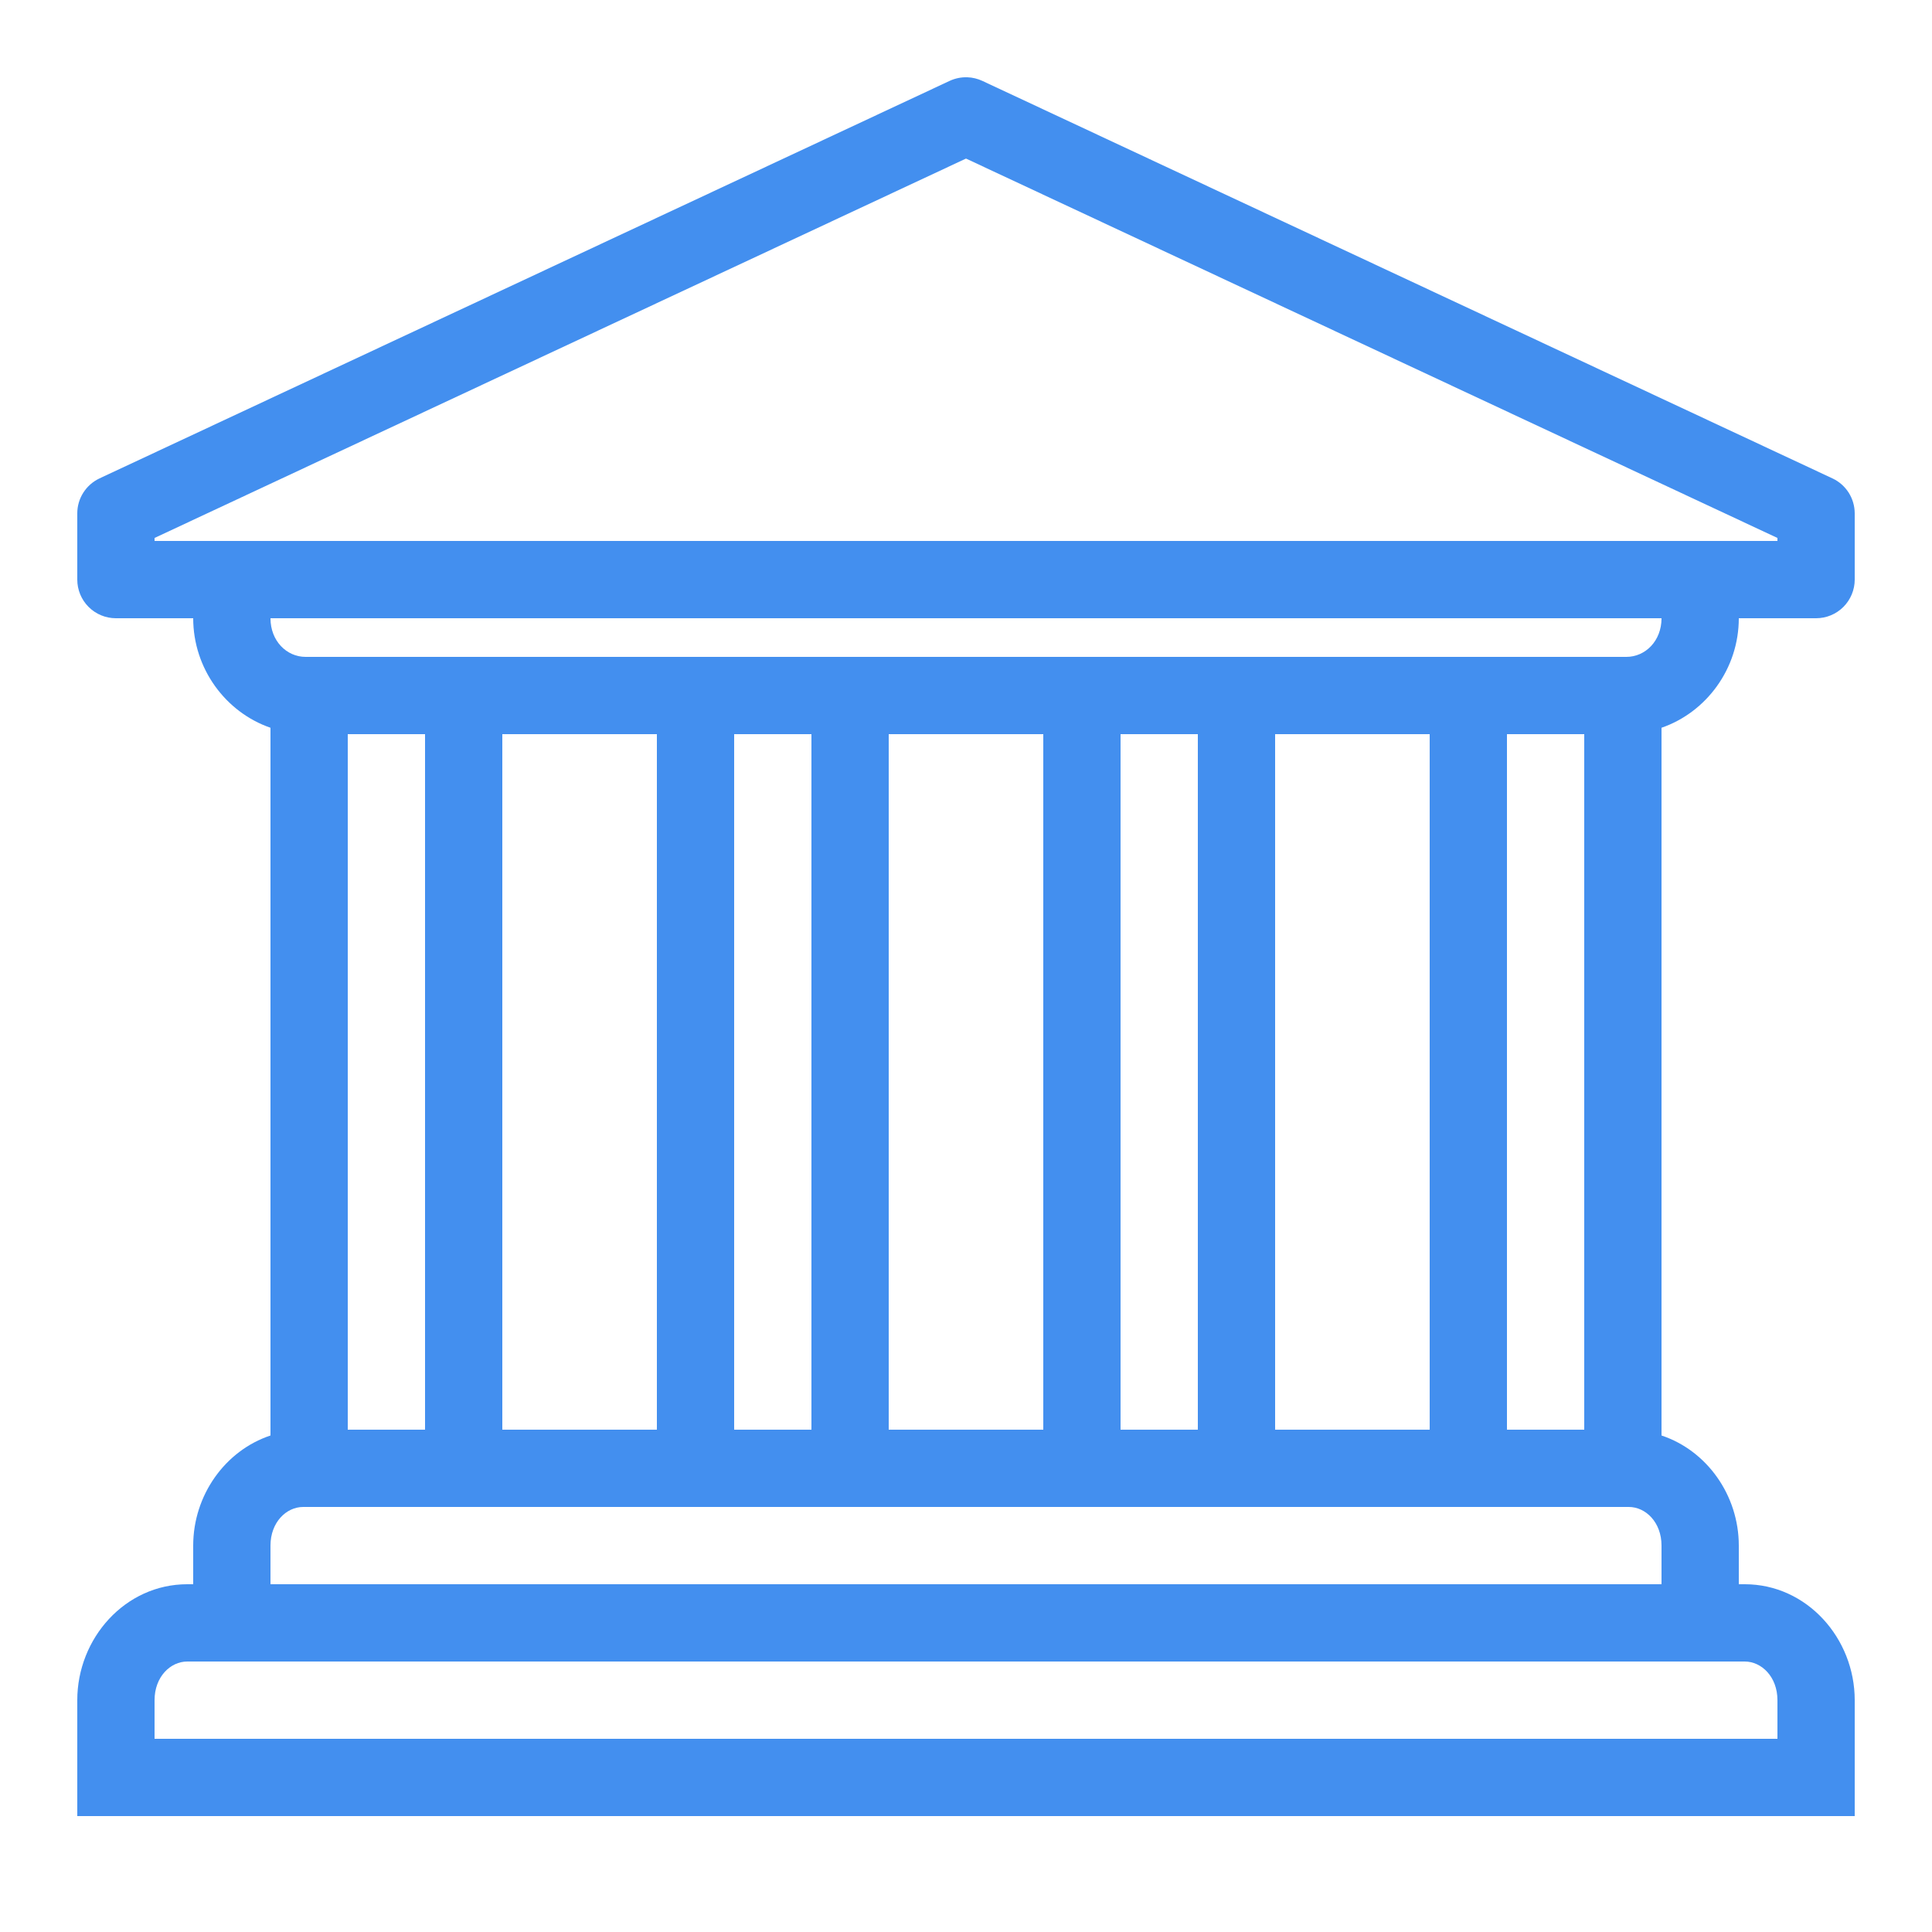 <svg width="70" height="70" viewBox="0 0 70 70" fill="none" xmlns="http://www.w3.org/2000/svg">
<path d="M35.052 2.8C34.829 2.792 34.608 2.837 34.406 2.931L3.606 17.333C3.366 17.446 3.162 17.625 3.019 17.849C2.876 18.073 2.8 18.333 2.8 18.599V21C2.8 21.371 2.947 21.727 3.21 21.99C3.472 22.253 3.829 22.4 4.2 22.4H7C7 24.22 8.169 25.805 9.8 26.368V52.011C8.159 52.556 7 54.173 7 56V57.4H6.784C4.536 57.4 2.8 59.356 2.8 61.6V65.8H67.2V61.6C67.2 59.356 65.464 57.4 63.216 57.4H63V56C63 54.173 61.841 52.556 60.2 52.011V26.368C61.831 25.805 63 24.22 63 22.4H65.8C66.171 22.4 66.527 22.253 66.79 21.99C67.052 21.727 67.2 21.371 67.2 21V18.599C67.199 18.333 67.123 18.073 66.981 17.849C66.838 17.625 66.634 17.446 66.393 17.333L35.593 2.931C35.423 2.852 35.239 2.807 35.052 2.8ZM35 5.745L64.4 19.491V19.6H5.6V19.491L35 5.745ZM9.8 22.4H60.2C60.2 23.224 59.613 23.8 58.928 23.8H30.8H25.2H11.071C10.387 23.8 9.8 23.224 9.8 22.4ZM12.6 26.6H15.4V51.8H12.6V26.6ZM18.2 26.6H23.8V51.8H18.2V26.6ZM26.6 26.6H29.4V51.8H26.6V26.6ZM32.2 26.6H37.8V51.8H32.2V26.6ZM40.6 26.6H43.4V51.8H40.6V26.6ZM46.2 26.6H51.8V51.8H46.2V26.6ZM54.6 26.6H57.4V51.8H54.6V26.6ZM10.984 54.6H25.2H30.8H59.016C59.624 54.6 60.2 55.153 60.2 56V57.4H9.8V56C9.8 55.153 10.376 54.6 10.984 54.6ZM6.784 60.2H63.216C63.824 60.2 64.4 60.753 64.4 61.6V63H5.6V61.6C5.6 60.753 6.176 60.2 6.784 60.2Z" fill="#438FEF"/>
</svg>
